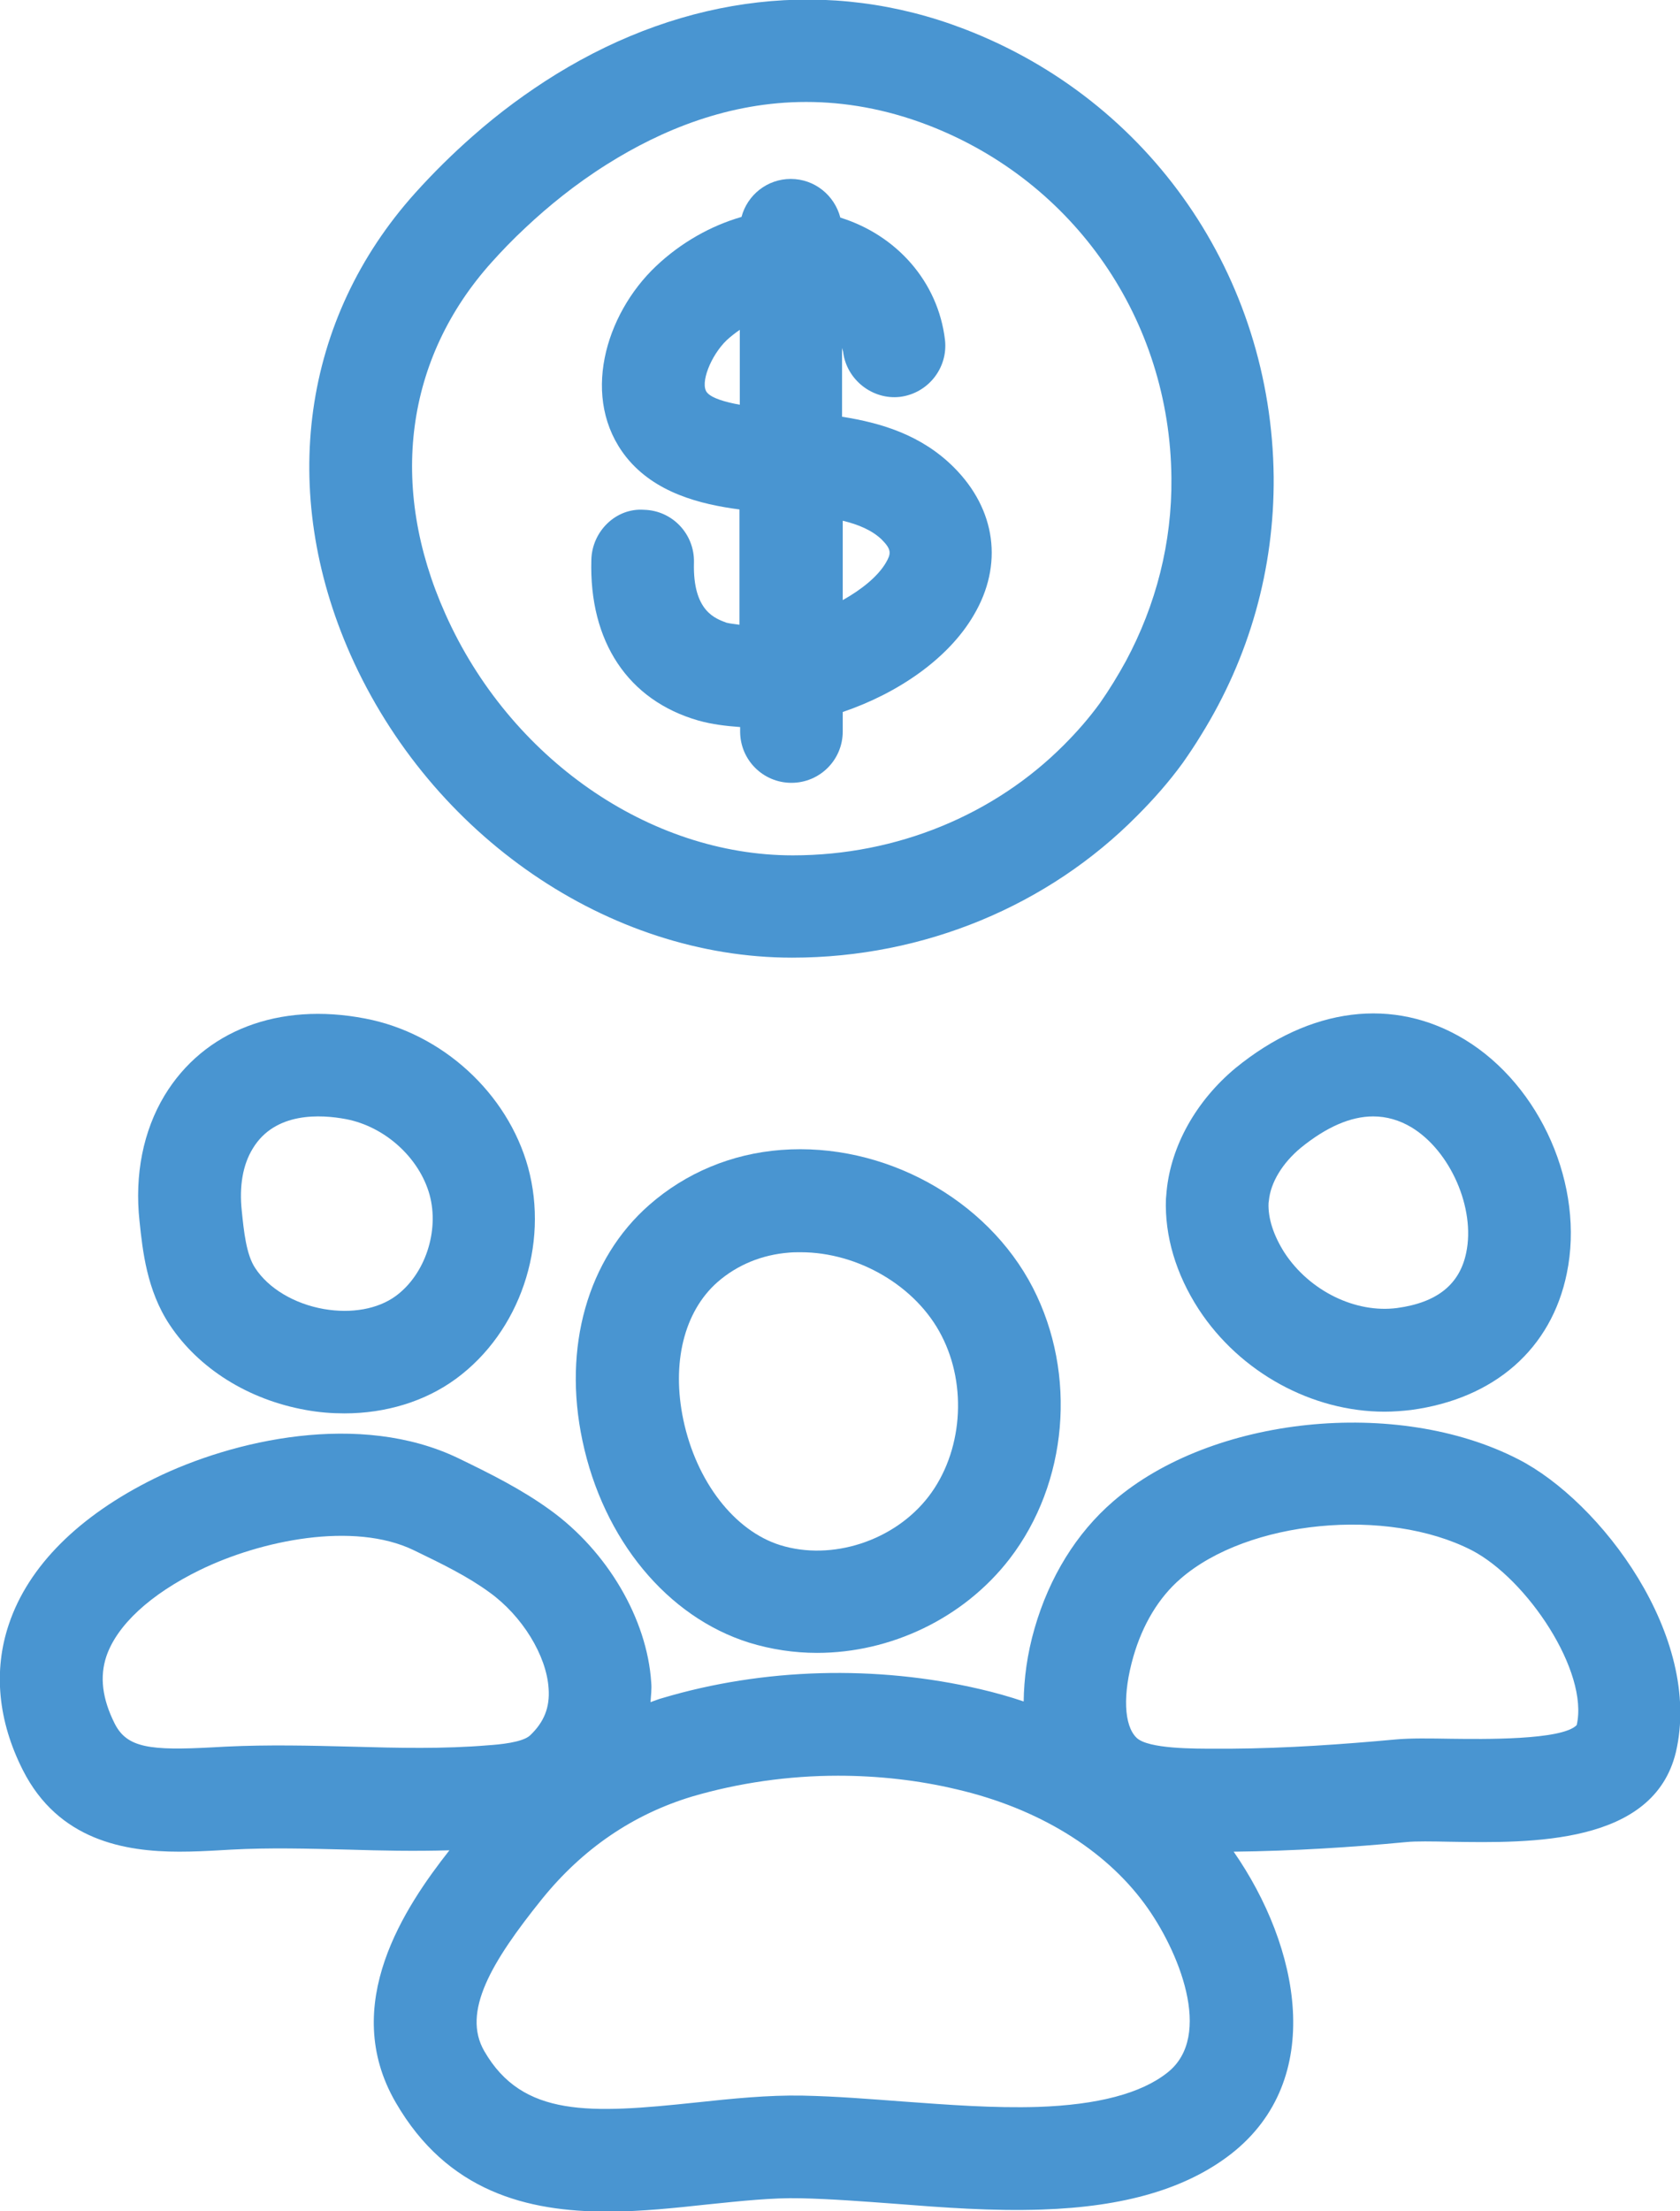 <?xml version="1.0" encoding="utf-8"?>
<!-- Generator: Adobe Illustrator 26.0.2, SVG Export Plug-In . SVG Version: 6.00 Build 0)  -->
<svg version="1.1" id="Layer_1" xmlns="http://www.w3.org/2000/svg" xmlns:xlink="http://www.w3.org/1999/xlink" x="0px" y="0px"
	 viewBox="0 0 49.12 64.63" style="enable-background:new 0 0 49.12 64.63;" xml:space="preserve">
<style type="text/css">
	.st0{fill:#4995D1;}
</style>
<g>
	<path class="st0" d="M23.16,27.99c3.87,0,7.5-1.53,10.09-4.15c0.48-0.48,0.93-0.99,1.33-1.54c0.19-0.27,0.37-0.54,0.54-0.82
		c1.41-2.27,2.14-4.85,2.12-7.54c-0.06-5.86-3.6-11-9.04-13.09c-3.95-1.52-8.17-1-11.94,1.32c-0.84,0.52-1.66,1.12-2.44,1.81
		c-0.58,0.51-1.14,1.06-1.68,1.66c-3.31,3.68-4.01,8.72-1.89,13.5C12.61,24.44,17.8,27.99,23.16,27.99z M14.38,7.66
		c0.27-0.3,0.6-0.65,1-1.02c0.64-0.6,1.43-1.25,2.37-1.84c1.59-1,3.56-1.82,5.82-1.82c1.12,0,2.32,0.2,3.57,0.68
		c4.28,1.65,7.07,5.69,7.11,10.31c0.02,1.89-0.45,3.71-1.33,5.35c-0.23,0.42-0.48,0.83-0.76,1.23c-0.32,0.44-0.67,0.84-1.05,1.22
		c-2.03,2.04-4.88,3.23-7.93,3.23c-4.2,0-8.28-2.84-10.16-7.06C11.35,14.21,11.85,10.47,14.38,7.66z"/>
	<path class="st0" d="M20.29,16.44c0.02-0.83-0.63-1.52-1.46-1.54c-0.82-0.06-1.52,0.63-1.54,1.46c-0.07,2.39,1.07,4.11,3.13,4.7
		c0.39,0.11,0.8,0.16,1.22,0.19l0,0.13c0,0.83,0.67,1.5,1.5,1.5c0,0,0,0,0,0c0.83,0,1.5-0.67,1.5-1.5l0-0.57
		c1.62-0.55,3.09-1.56,3.83-2.83c0.87-1.47,0.65-3.09-0.58-4.32c-0.95-0.95-2.13-1.3-3.27-1.48l0-2.01
		c0.01,0.04,0.02,0.07,0.03,0.11c0.1,0.82,0.86,1.41,1.66,1.32c0.82-0.1,1.41-0.84,1.32-1.66c-0.2-1.71-1.42-3.07-3.06-3.58
		c-0.17-0.65-0.75-1.13-1.45-1.13c0,0,0,0,0,0c-0.69,0-1.27,0.47-1.44,1.11c-0.9,0.26-1.77,0.75-2.5,1.44
		c-1.49,1.41-2.22,3.88-0.87,5.58c0.84,1.05,2.17,1.38,3.31,1.53l0,3.37c-0.13-0.02-0.26-0.03-0.38-0.06
		C20.93,18.08,20.25,17.88,20.29,16.44z M25.78,15.77c0.3,0.3,0.27,0.42,0.12,0.68c-0.23,0.39-0.69,0.77-1.26,1.09l0-2.32
		C25.1,15.33,25.5,15.5,25.78,15.77z M20.67,11.47c-0.21-0.26,0.11-1.08,0.58-1.53c0.12-0.11,0.25-0.21,0.38-0.3l0,2.19
		C21.2,11.75,20.81,11.64,20.67,11.47z"/>
	<path class="st0" d="M44.39,42.65c-3.54-1.82-8.96-1.26-11.84,1.23c-1.08,0.93-1.87,2.22-2.3,3.71l0,0
		c-0.22,0.76-0.31,1.47-0.32,2.14c-0.41-0.14-0.84-0.26-1.27-0.36c-3.04-0.71-6.34-0.62-9.29,0.26c-0.12,0.03-0.23,0.08-0.35,0.12
		c0.01-0.19,0.04-0.38,0.02-0.58c-0.12-1.85-1.28-3.83-2.96-5.04c-0.83-0.6-1.71-1.04-2.68-1.51c-2.87-1.38-6.58-0.54-8.88,0.59h0
		c-2.21,1.09-3.69,2.56-4.26,4.26c-0.46,1.36-0.32,2.83,0.41,4.27c1.04,2.05,2.98,2.38,4.57,2.38c0.42,0,0.82-0.02,1.17-0.04
		l0.35-0.02c1.12-0.06,2.23-0.03,3.42,0c0.97,0.03,1.95,0.05,2.96,0.02c-1.29,1.64-3.23,4.51-1.57,7.37
		c1.51,2.61,3.85,3.19,6.19,3.19c1,0,2-0.11,2.93-0.21c0.98-0.1,1.89-0.2,2.72-0.18c0.9,0.02,1.8,0.09,2.75,0.16
		c1.4,0.11,2.84,0.22,4.3,0.17c2.42-0.08,4.23-0.61,5.54-1.63c2.78-2.18,2-6.05,0.07-8.83c1.76-0.02,3.46-0.13,5.04-0.28
		c0.28-0.03,0.77-0.02,1.3-0.01c2.36,0.04,5.94,0.09,6.59-2.62C49.79,47.83,46.8,43.88,44.39,42.65z M10.26,51.05
		c-1.19-0.03-2.42-0.06-3.66,0l-0.37,0.02c-1.84,0.1-2.52,0.02-2.88-0.7c-0.36-0.72-0.44-1.36-0.24-1.96
		c0.31-0.91,1.28-1.81,2.73-2.52c1.78-0.87,4.5-1.43,6.26-0.58c0.87,0.42,1.58,0.77,2.21,1.23c0.96,0.69,1.67,1.85,1.73,2.81
		c0.04,0.55-0.13,0.98-0.54,1.37c-0.22,0.21-0.92,0.27-1.22,0.29C12.97,51.12,11.65,51.09,10.26,51.05z M34.13,60.58
		c-0.77,0.61-2.04,0.94-3.78,1c-1.3,0.04-2.61-0.06-3.98-0.16c-0.94-0.07-1.92-0.15-2.9-0.17c-1.01-0.02-2.08,0.09-3.11,0.2
		c-3.11,0.33-5.08,0.44-6.2-1.5c-0.66-1.14,0.2-2.6,1.69-4.45c1.19-1.47,2.66-2.47,4.38-2.99c1.36-0.4,2.82-0.61,4.27-0.61
		c1.17,0,2.35,0.13,3.48,0.4c2.36,0.55,4.31,1.74,5.49,3.35C34.45,56.98,35.5,59.51,34.13,60.58z M46.1,50.42
		c-0.43,0.45-2.78,0.41-3.67,0.4c-0.63-0.01-1.18-0.02-1.62,0.02c-1.53,0.14-3.18,0.26-4.84,0.27l-0.4,0c-0.65,0-2,0.01-2.34-0.32
		c-0.37-0.36-0.41-1.27-0.09-2.38c0.27-0.93,0.74-1.72,1.38-2.27c1.97-1.71,6.03-2.1,8.51-0.83C44.65,46.15,46.46,48.86,46.1,50.42z
		"/>
	<path class="st0" d="M34.11,34.81c-0.01,0.08-0.01,0.16-0.02,0.23c-0.04,1.08,0.29,2.2,0.96,3.23c1.21,1.85,3.32,2.99,5.43,2.99
		c0.26,0,0.52-0.02,0.78-0.05c2.44-0.33,4.1-1.79,4.55-3.99c0.53-2.55-0.76-5.49-2.99-6.84c-2.07-1.25-4.51-0.95-6.7,0.84
		C34.98,32.17,34.24,33.48,34.11,34.81z M37.1,35.09c0.05-0.53,0.4-1.1,0.93-1.54c0.75-0.61,1.46-0.92,2.12-0.92
		c0.39,0,0.77,0.11,1.12,0.32c1.14,0.69,1.87,2.37,1.6,3.66c-0.19,0.93-0.85,1.46-2.02,1.62c-1.22,0.16-2.56-0.5-3.29-1.61
		c-0.32-0.5-0.49-1.01-0.47-1.46L37.1,35.09z"/>
	<path class="st0" d="M22.84,33.61c-1.45,0.11-2.79,0.67-3.86,1.61c-1.8,1.58-2.53,4.16-1.95,6.89c0.61,2.89,2.48,5.15,4.87,5.9
		c0.65,0.2,1.32,0.3,1.99,0.3c2.14,0,4.28-1,5.63-2.75c1.7-2.21,1.98-5.39,0.68-7.92C28.86,35.04,25.84,33.38,22.84,33.61z
		 M27.15,43.74c-1,1.3-2.83,1.89-4.34,1.42c-1.34-0.42-2.45-1.86-2.83-3.66c-0.35-1.66,0.02-3.16,0.99-4.02
		c0.58-0.51,1.31-0.81,2.11-0.87h0c0.11-0.01,0.22-0.01,0.33-0.01c1.68,0,3.38,0.99,4.12,2.44C28.29,40.51,28.14,42.45,27.15,43.74z
		"/>
	<path class="st0" d="M4.96,38.72c0.85,1.28,2.3,2.19,3.98,2.49c0.38,0.07,0.76,0.1,1.13,0.1c1.21,0,2.36-0.35,3.26-1.01
		c1.87-1.37,2.73-3.91,2.11-6.18c-0.6-2.17-2.51-3.92-4.76-4.35c-2.53-0.49-4.72,0.35-5.87,2.25v0c-0.62,1.03-0.88,2.31-0.73,3.68
		C4.17,36.55,4.29,37.71,4.96,38.72z M7.39,33.57c0.65-1.08,1.99-1,2.73-0.86c1.14,0.22,2.14,1.13,2.44,2.21
		c0.29,1.06-0.13,2.33-0.99,2.96c-0.52,0.38-1.29,0.52-2.1,0.38c-0.86-0.15-1.62-0.6-2.01-1.2c-0.26-0.39-0.33-1.07-0.39-1.66
		C6.99,34.67,7.1,34.04,7.39,33.57z"/>
</g>
</svg>
